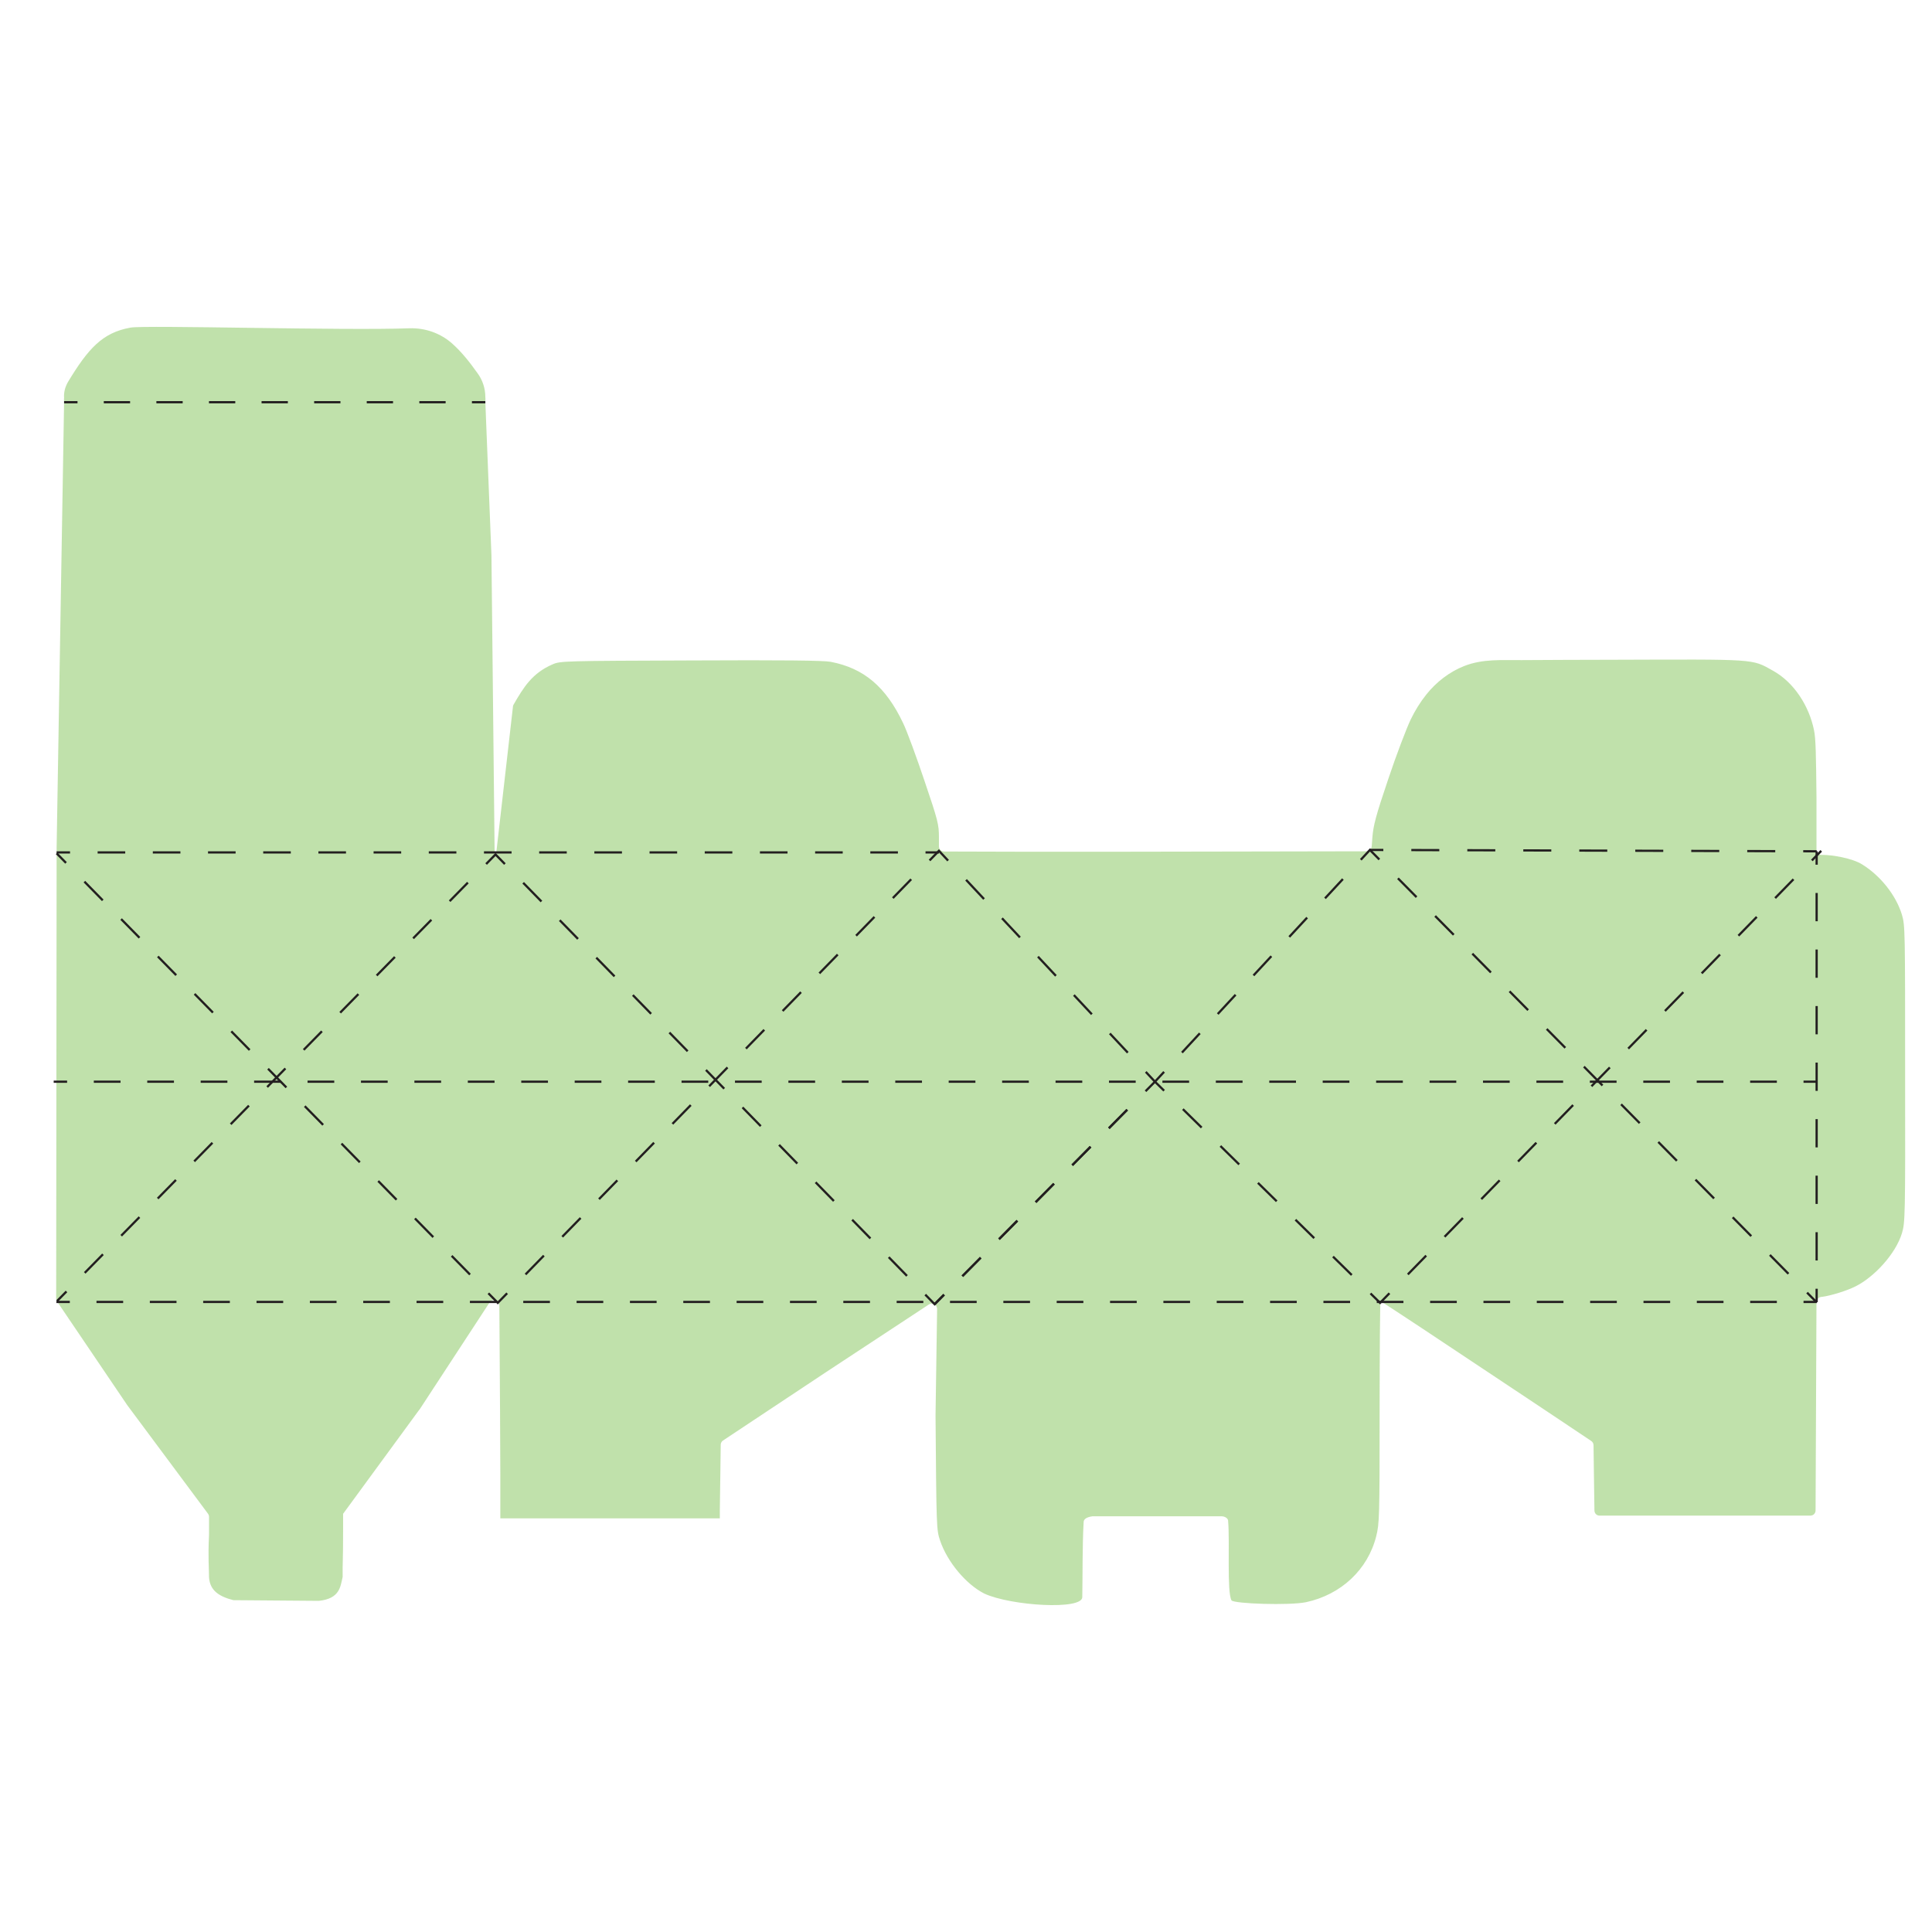 <svg xml:space="preserve" viewBox="-72 -72 864 864" height="864px" width="864px" y="0px" x="0px" xmlns:xlink="http://www.w3.org/1999/xlink" xmlns="http://www.w3.org/2000/svg" version="1.1">
<g opacity="0.5" id="Layer_1">
	<path d="M779.979,408.304c0-64.009,0-66.436-1.414-71.189c-2.631-8.696-9.506-17.393-17.797-22.549
		c-4.551-2.832-13.449-4.247-17.596-4.247h-0.607c-1.314,0-2.225-1.012-2.225-2.326v-23.561c-0.201-18.606-0.303-26.19-1.111-29.932
		c-2.225-10.82-8.9-21.336-18.404-26.595c-9.607-5.359-6.775-5.056-72.502-4.854c-13.27,0.041-26.543,0.047-39.811,0.152
		c-8.846,0.071-17.313-0.662-25.762,2.666c-6.594,2.597-12.441,7.163-16.859,12.674c-2.746,3.425-5.164,7.346-7.061,11.305
		c-1.82,3.843-6.371,15.674-10.012,26.595c-5.561,16.381-6.674,20.831-7.078,25.987l-0.303,4.045
		c-0.102,1.213-1.111,2.225-2.326,2.225l-54.807,0.101c-31.449,0.101-74.93,0.101-96.771,0.101l-37.314-0.101
		c-1.313,0-2.325-1.011-2.325-2.326v-3.944c0-5.864-0.405-7.482-6.472-25.38c-3.539-10.517-7.787-22.146-9.506-25.685
		c-7.686-16.281-17.595-24.674-32.459-27.505c-3.236-0.607-21.235-0.809-62.695-0.607c-55.413,0.202-58.245,0.202-61.582,1.719
		c-9.202,3.943-13.043,10.314-17.493,18c-0.202,0.303-0.304,0.607-0.304,1.011l-7.584,66.436c0,0.101-0.606-1.416-0.606-1.517
		l-1.417-132.669l-2.729-68.458c0-0.303,0.1-1.921,0-2.225c0-3.944-1.215-7.685-3.541-10.82c-3.64-5.157-7.281-9.606-11.123-13.044
		c-5.258-4.753-12.134-7.18-19.212-6.978C81.947,75.922-6.936,73.293-13.61,74.506c-12.64,2.225-19.012,9.506-27.91,24.168
		c-1.314,2.225-2.023,4.752-1.82,7.281c-0.101,0.202,0,1.618,0,1.921l-3.337,199.105l-0.203,201.735
		c0,0.505,0.102,0.909,0.405,1.313l31.348,46.313l36.098,48.538c0.304,0.404,0.506,0.91,0.506,1.416v7.988
		c-0.506,10.921,0,14.562,0,19.112c0.404,5.966,4.55,8.594,10.921,10.213l38.223,0.303c9.405-1.011,9.607-6.371,10.617-10.719
		c-0.1-6.876,0.203-5.764,0.203-21.438v-6.774l33.977-46.415l0.202-0.202l31.347-47.931c1.314-1.921,4.247-1.011,4.347,1.314
		l0.304,47.224l0.132,29.143h-0.005v18.89h98.161v-3.438l0.202-14.157l0.203-15.269c0-0.809,0.404-1.517,1.011-1.921l46.313-30.741
		l45.806-30.134c1.618-1.011,3.641,0.202,3.641,2.022l-0.708,47.627c0.404,50.155,0.404,51.066,2.022,55.92
		c3.236,9.606,11.629,19.617,19.82,23.764c11.83,5.46,43.986,7.482,43.785,1.516c0.201-11.123,0-22.347,0.607-33.471
		c0-1.314,1.213-2.225,3.943-2.628h28.92h28.818c1.314,0,3.035,0.809,2.934,2.225c0.809,9.101-0.607,31.649,1.516,35.392
		c1.314,1.517,25.887,2.326,33.27,0.81c15.674-3.337,27.707-14.563,31.447-29.527c1.416-5.663,1.518-8.292,1.518-55.516
		c0-27.303,0.203-49.549,0.404-49.549c0.404,0,25.887,16.888,71.998,47.628l22.246,14.865c0.605,0.404,1.012,1.112,1.012,1.92
		l0.201,15.067l0.203,14.057c0,1.314,1.01,2.325,2.225,2.325h47.83h46.514c1.314,0,2.326-1.011,2.326-2.325l0.203-46.415
		l0.201-46.717c0-1.112,0.809-2.124,2.023-2.326l0.809-0.101c4.449-0.708,10.82-2.731,14.662-4.651
		c8.293-4.146,17.898-14.46,20.73-23.764C779.979,474.739,780.08,472.414,779.979,408.304z" fill="#82C457"></path>
</g>
<g id="Layer_2_1_">
	<g>
		<g>
			<line y2="107.876" x2="-37.34" y1="107.876" x1="-43.34" stroke-miterlimit="10" stroke="#231F20" fill="none"></line>
			
				<line y2="107.876" x2="133.168" y1="107.876" x1="-25.581" stroke-dasharray="11.759,11.759" stroke-miterlimit="10" stroke="#231F20" fill="none"></line>
			<line y2="107.876" x2="145.048" y1="107.876" x1="139.048" stroke-miterlimit="10" stroke="#231F20" fill="none"></line>
		</g>
	</g>
	<g>
		<g>
			<line y2="309.206" x2="-40.679" y1="309.206" x1="-46.679" stroke-miterlimit="10" stroke="#231F20" fill="none"></line>
			
				<line y2="309.206" x2="335.724" y1="309.206" x1="-28.338" stroke-dasharray="12.341,12.341" stroke-miterlimit="10" stroke="#231F20" fill="none"></line>
			<line y2="309.206" x2="347.894" y1="309.206" x1="341.894" stroke-miterlimit="10" stroke="#231F20" fill="none"></line>
		</g>
	</g>
	<g>
		<g>
			<line y2="308.112" x2="546.631" y1="308.094" x1="540.631" stroke-miterlimit="10" stroke="#231F20" fill="none"></line>
			
				<line y2="308.664" x2="728.15" y1="308.15" x1="559.149" stroke-dasharray="12.519,12.519" stroke-miterlimit="10" stroke="#231F20" fill="none"></line>
			<line y2="308.701" x2="740.41" y1="308.683" x1="734.41" stroke-miterlimit="10" stroke="#231F20" fill="none"></line>
		</g>
	</g>
	<g>
		<g>
			<line y2="411.741" x2="-41.992" y1="411.741" x1="-47.992" stroke-miterlimit="10" stroke="#231F20" fill="none"></line>
			
				<line y2="411.741" x2="728.569" y1="411.741" x1="-30.045" stroke-dasharray="11.947,11.947" stroke-miterlimit="10" stroke="#231F20" fill="none"></line>
			<line y2="411.741" x2="740.543" y1="411.741" x1="734.543" stroke-miterlimit="10" stroke="#231F20" fill="none"></line>
		</g>
	</g>
	<g>
		<g>
			<line y2="510.232" x2="734.543" y1="510.232" x1="740.543" stroke-miterlimit="10" stroke="#231F20" fill="none"></line>
			
				<line y2="510.232" x2="-34.814" y1="510.232" x1="722.615" stroke-dasharray="11.928,11.928" stroke-miterlimit="10" stroke="#231F20" fill="none"></line>
			<line y2="510.232" x2="-46.778" y1="510.232" x1="-40.778" stroke-miterlimit="10" stroke="#231F20" fill="none"></line>
		</g>
	</g>
</g>
<g id="Layer_3_1_">
	<g>
		<g>
			<line y2="314.701" x2="740.41" y1="308.701" x1="740.41" stroke-miterlimit="10" stroke="#231F20" fill="none"></line>
			
				<line y2="498.013" x2="740.41" y1="327.343" x1="740.41" stroke-dasharray="12.642,12.642" stroke-miterlimit="10" stroke="#231F20" fill="none"></line>
			<line y2="510.334" x2="740.41" y1="504.334" x1="740.41" stroke-miterlimit="10" stroke="#231F20" fill="none"></line>
		</g>
	</g>
</g>
<g id="Layer_4">
	<g>
		<g>
			<line y2="505.547" x2="-42.271" y1="509.828" x1="-46.475" stroke-miterlimit="10" stroke="#231F20" fill="none"></line>
			
				<line y2="318.553" x2="141.313" y1="497.235" x1="-34.112" stroke-dasharray="11.647,11.647" stroke-miterlimit="10" stroke="#231F20" fill="none"></line>
			<polyline points="145.393,314.397 149.597,310.116 153.788,314.409" stroke-miterlimit="10" stroke="#231F20" fill="none"></polyline>
			
				<line y2="502.766" x2="337.694" y1="322.781" x1="161.962" stroke-dasharray="11.7,11.7" stroke-miterlimit="10" stroke="#231F20" fill="none"></line>
			<polyline points="341.781,506.951 345.972,511.244 350.194,506.98" stroke-miterlimit="10" stroke="#231F20" fill="none"></polyline>
			
				<line y2="420.14" x2="436.184" y1="498.71" x1="358.383" stroke-dasharray="11.639,11.639" stroke-miterlimit="10" stroke="#231F20" fill="none"></line>
			<polyline points="440.278,416.005 444.5,411.741 440.278,416.005" stroke-miterlimit="10" stroke="#231F20" fill="none"></polyline>
			
				<line y2="502.846" x2="354.289" y1="424.275" x1="432.089" stroke-dasharray="11.639,11.639" stroke-miterlimit="10" stroke="#231F20" fill="none"></line>
			<line y2="511.244" x2="345.972" y1="506.98" x1="350.194" stroke-miterlimit="10" stroke="#231F20" fill="none"></line>
		</g>
	</g>
	<g>
		<g>
			<line y2="407.342" x2="448.58" y1="411.741" x1="444.5" stroke-miterlimit="10" stroke="#231F20" fill="none"></line>
			
				<line y2="316.804" x2="532.552" y1="398.72" x1="456.577" stroke-dasharray="11.76,11.76" stroke-miterlimit="10" stroke="#231F20" fill="none"></line>
			<polyline points="536.551,312.493 540.631,308.094 544.847,312.363" stroke-miterlimit="10" stroke="#231F20" fill="none"></polyline>
			
				<line y2="501.854" x2="731.966" y1="320.785" x1="553.163" stroke-dasharray="11.836,11.836" stroke-miterlimit="10" stroke="#231F20" fill="none"></line>
			<line y2="510.334" x2="740.34" y1="506.064" x1="736.124" stroke-miterlimit="10" stroke="#231F20" fill="none"></line>
		</g>
	</g>
</g>
<g id="Layer_5">
	<g>
		<path d="M347.894,409.568" fill="none"></path>
	</g>
	<g>
		<g>
			<line y2="312.793" x2="738.276" y1="308.499" x1="742.467" stroke-miterlimit="10" stroke="#231F20" fill="none"></line>
			
				<line y2="502.136" x2="553.478" y1="321.208" x1="730.063" stroke-dasharray="11.759,11.759" stroke-miterlimit="10" stroke="#231F20" fill="none"></line>
			<polyline points="549.37,506.343 545.18,510.637 540.899,506.433" stroke-miterlimit="10" stroke="#231F20" fill="none"></polyline>
			<polyline points="532.509,498.19 
				444.5,411.741 356.012,317.174" stroke-dasharray="11.762,11.762" stroke-miterlimit="10" stroke="#231F20" fill="none"></polyline>
			<polyline points="351.994,312.88 347.894,308.499 343.703,312.793" stroke-miterlimit="10" stroke="#231F20" fill="none"></polyline>
			
				<line y2="502.136" x2="158.904" y1="321.208" x1="335.49" stroke-dasharray="11.759,11.759" stroke-miterlimit="10" stroke="#231F20" fill="none"></line>
			<polyline points="154.798,506.343 150.607,510.637 146.404,506.354" stroke-miterlimit="10" stroke="#231F20" fill="none"></polyline>
			
				<line y2="318.078" x2="-38.37" y1="497.986" x1="138.192" stroke-dasharray="11.724,11.724" stroke-miterlimit="10" stroke="#231F20" fill="none"></line>
			<line y2="309.611" x2="-46.679" y1="313.894" x1="-42.476" stroke-miterlimit="10" stroke="#231F20" fill="none"></line>
		</g>
	</g>
	<g>
		<path d="M742.467,344.379" fill="none"></path>
	</g>
</g>
</svg>
